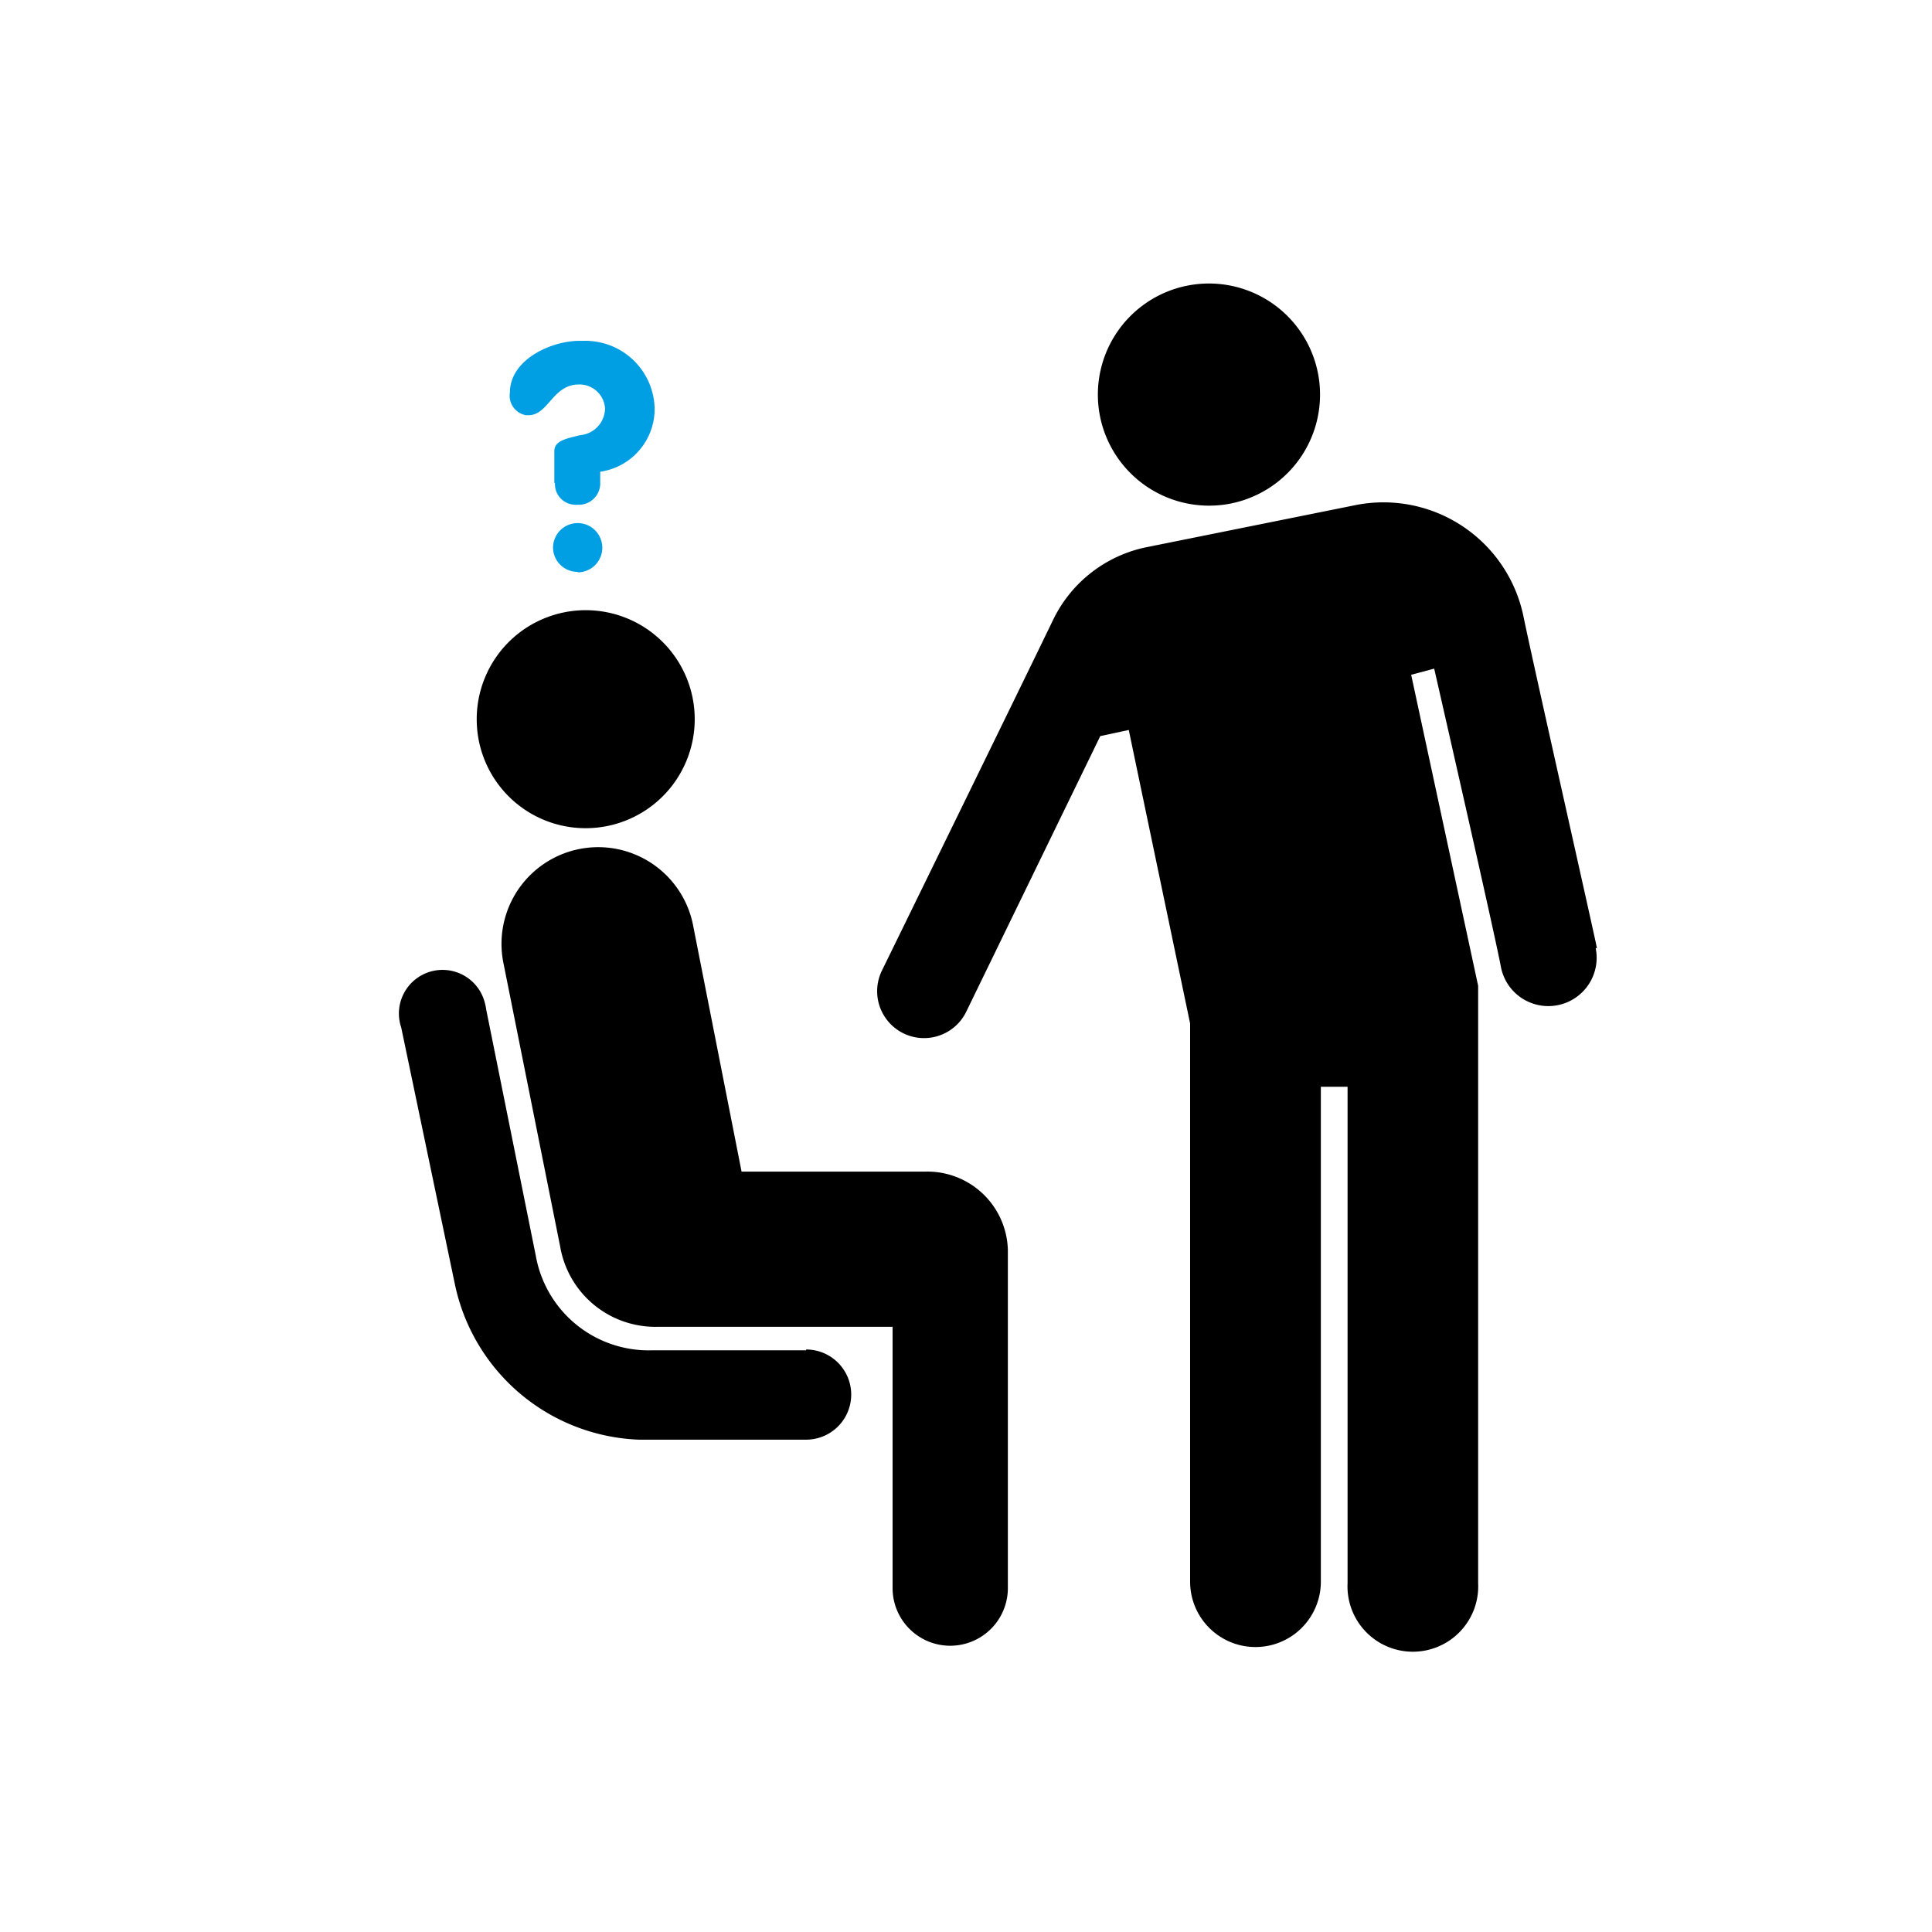 <svg id="Ebene_1" data-name="Ebene 1" xmlns="http://www.w3.org/2000/svg" xmlns:xlink="http://www.w3.org/1999/xlink" viewBox="0 0 120 120"><defs><style>.cls-1,.cls-2{fill:none;}.cls-1{clip-rule:evenodd;}.cls-3{clip-path:url(#clip-path);}.cls-4{clip-path:url(#clip-path-2);}.cls-5{clip-path:url(#clip-path-3);}.cls-6{clip-path:url(#clip-path-4);}.cls-7{clip-path:url(#clip-path-5);}.cls-8{fill:#009ee3;}</style><clipPath id="clip-path"><path class="cls-1" d="M-98.88,680.82l1.25.63A32.81,32.81,0,0,0-80.69,686a33.49,33.49,0,0,0,33.45-33.34,33.43,33.43,0,0,0-9.83-23.55,33.26,33.26,0,0,0-23.62-9.8,33.23,33.23,0,0,0-33.24,33.56,34,34,0,0,0,5,17.5l.83,1.25-3.34,12.3Z"/></clipPath><clipPath id="clip-path-2"><path class="cls-1" d="M-79.8,684.72h0a31.68,31.68,0,0,1-16.39-4.45l-1.28-.64-12.35,3.18,3.2-12.1-.86-1.27A32.06,32.06,0,0,1-97,625.08a32.21,32.21,0,0,1,44.49,10.4A32,32,0,0,1-63,679.84,31.07,31.07,0,0,1-79.8,684.72Zm25.47-58.05A35.47,35.47,0,0,0-79.81,616,36.16,36.16,0,0,0-116,652.46a38.44,38.44,0,0,0,4.74,18l-5.14,18.85,19.16-5A35.14,35.14,0,0,0-80,688.77c20,0,36.14-16.47,36.14-36.51A36.09,36.09,0,0,0-54.33,626.67Z"/></clipPath><clipPath id="clip-path-3"><circle class="cls-2" cx="-96.06" cy="652.68" r="5.8"/></clipPath><clipPath id="clip-path-4"><circle class="cls-2" cx="-80.59" cy="652.68" r="5.8"/></clipPath><clipPath id="clip-path-5"><circle class="cls-2" cx="-65.13" cy="652.68" r="5.8"/></clipPath></defs><title>startup-piktos-2020-</title><path d="M36.37,51.44a6.77,6.77,0,1,0-6.76-6.76h0a6.76,6.76,0,0,0,6.76,6.76"/><path d="M31.25,59.72a6,6,0,0,1,11.81-2.19h0l3,15.24H57.53a5,5,0,0,1,5.07,4.87v21a3.58,3.58,0,0,1-7.16,0h0V82.41H40.85a6,6,0,0,1-6.06-5Z"/><path d="M50.07,83.82a2.8,2.8,0,0,1,0,5.6H39.67A12.15,12.15,0,0,1,28.24,79.7L24.92,63.82a2.71,2.71,0,1,1,5.19-1.55,3.43,3.43,0,0,1,.09.44L33.28,78a7.12,7.12,0,0,0,7.2,5.87h9.59Z"/><path d="M99.19,58.89c-.34-1.64-4.08-18.2-4.57-20.63a8.88,8.88,0,0,0-10.46-6.88L71.15,34a8.28,8.28,0,0,0-5.71,4.44c-1.93,4-10.65,21.82-10.65,21.82A2.91,2.91,0,0,0,60,62.87l8.34-17.15,1.77-.38,3.81,18.23V98.24a4.06,4.06,0,0,0,8.12,0V67.5h1.66V98.33a4.06,4.06,0,1,0,8.11,0V61.23L87.65,41.91l1.43-.38s3.81,16.67,4.15,18.56a3,3,0,0,0,5.88-1.2h0"/><path d="M76.47,31.27a6.9,6.9,0,1,0-8.14-5.38h0a6.91,6.91,0,0,0,8.14,5.38"/><path class="cls-8" d="M35.88,35.55A1.53,1.53,0,1,0,34.35,34h0a1.52,1.52,0,0,0,1.53,1.52M34.47,30a1.28,1.28,0,0,0,1.23,1.35.54.54,0,0,0,.18,0,1.33,1.33,0,0,0,1.4-1.25.33.33,0,0,0,0-.1V29.3a3.94,3.94,0,0,0,3.38-3.94,4.3,4.3,0,0,0-4.39-4.19l-.28,0c-1.75,0-4.32,1.16-4.32,3.22a1.23,1.23,0,0,0,1,1.4h.15c1.25,0,1.5-1.91,3.14-1.91a1.59,1.59,0,0,1,1.62,1.49,1.69,1.69,0,0,1-1.56,1.66c-.8.21-1.59.32-1.59,1V30Z"/></svg>